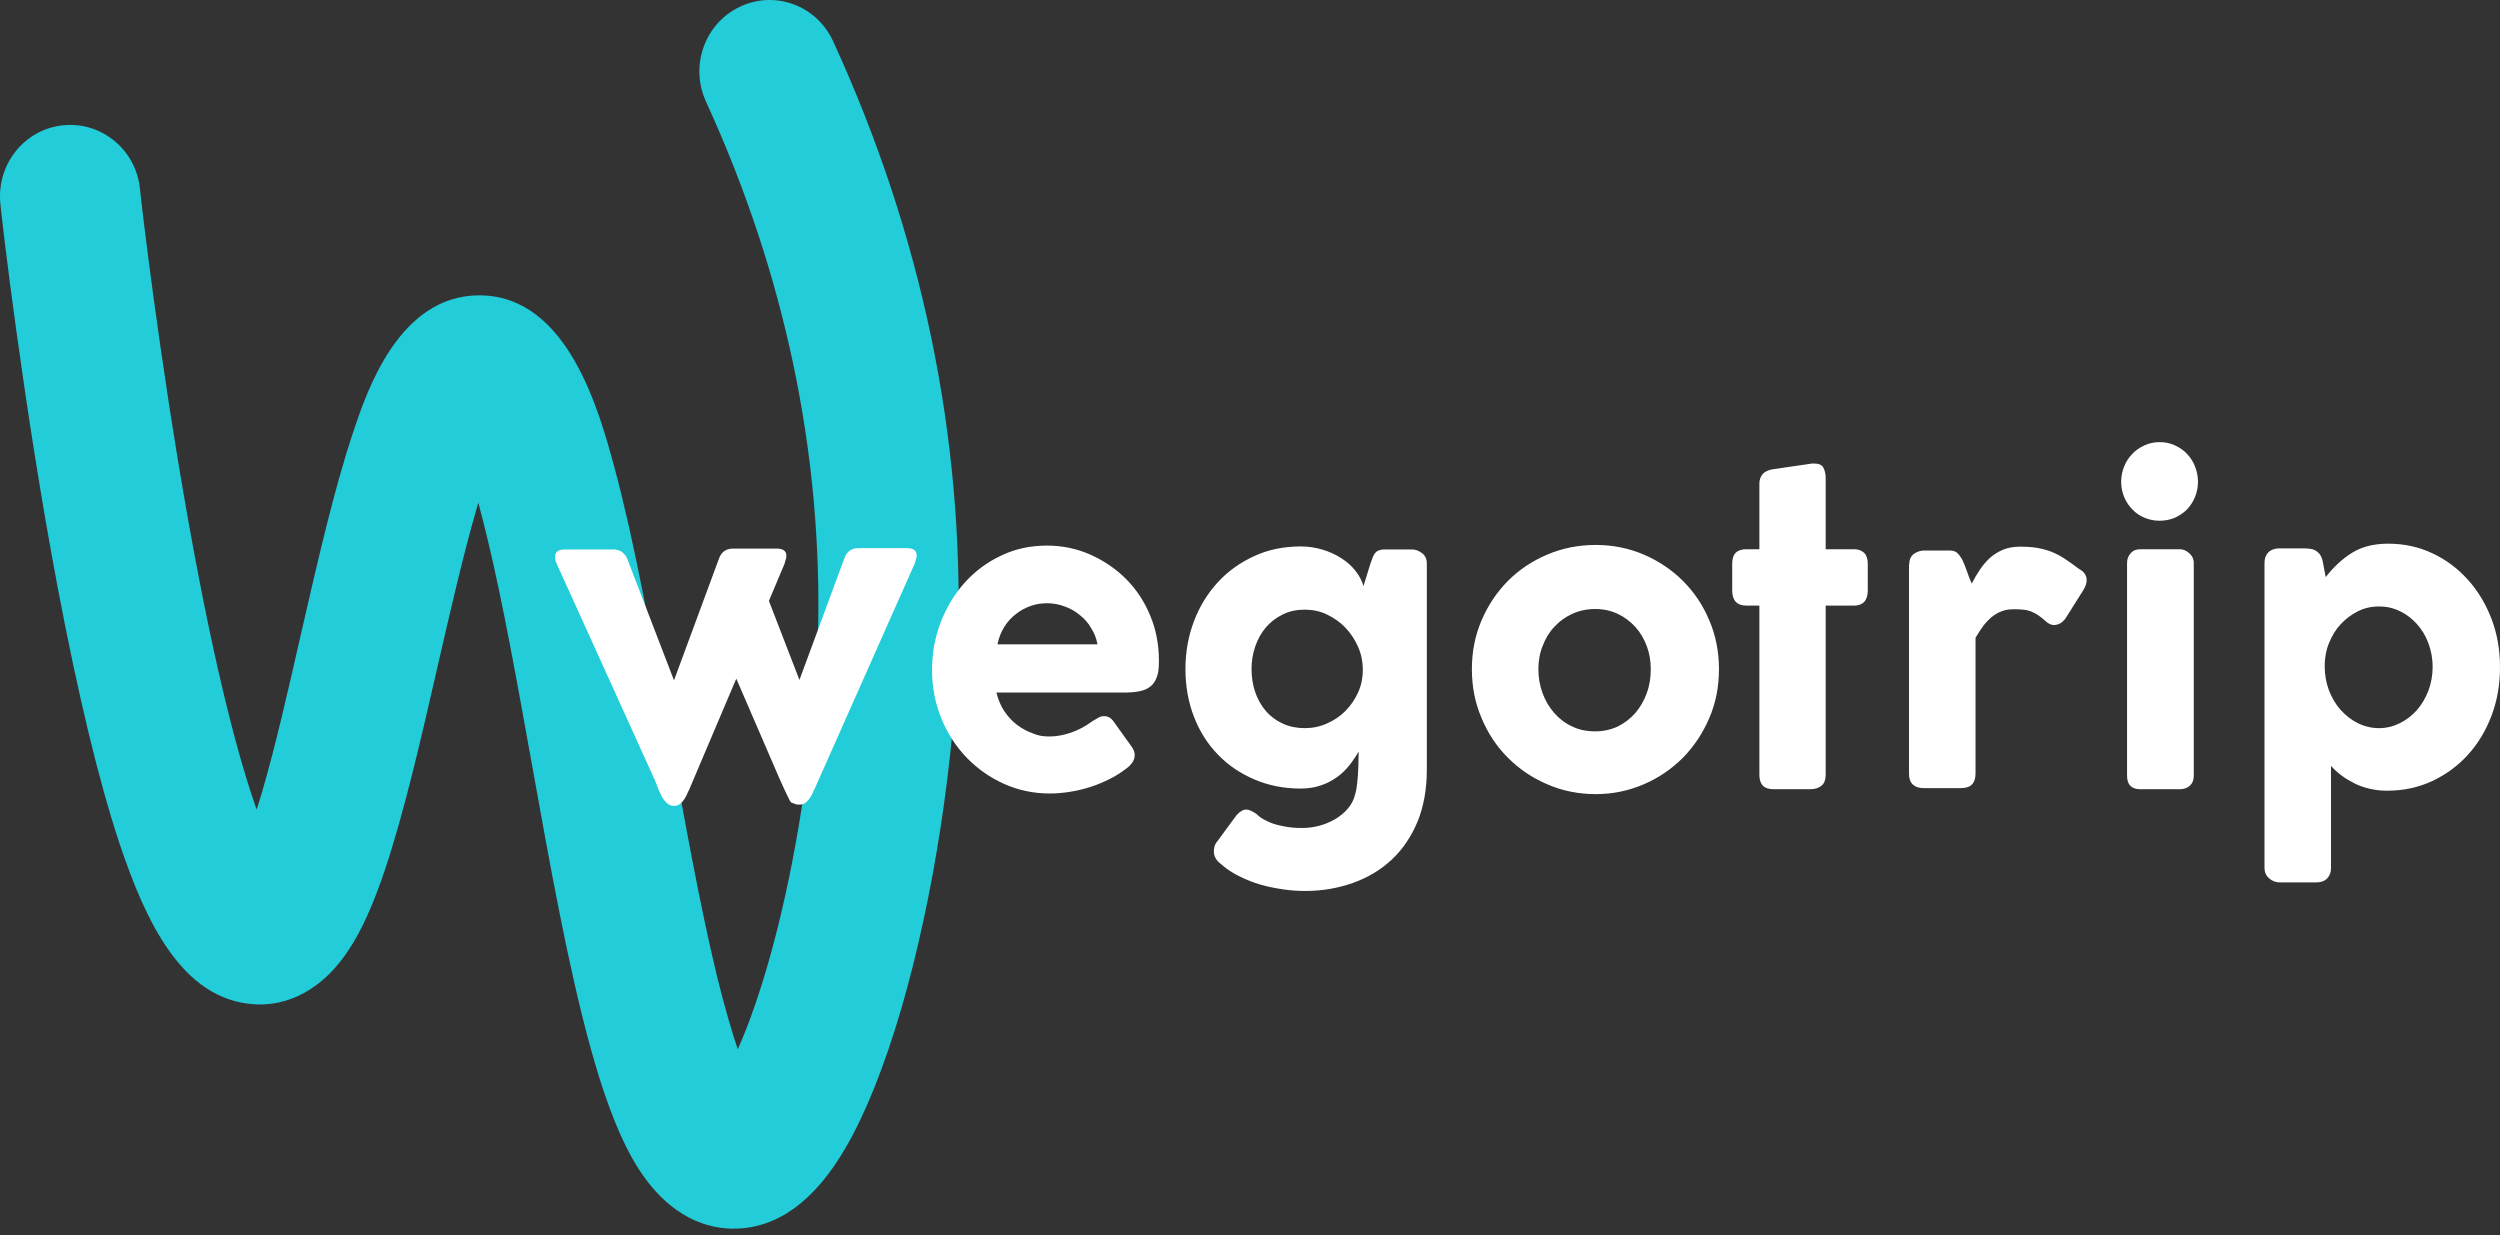 <?xml version="1.0" encoding="UTF-8"?> <svg xmlns="http://www.w3.org/2000/svg" width="85" height="42" viewBox="0 0 85 42" fill="none"><rect x="0" y="0" width="85" height="42" fill="#333333" stroke="none"/> <path d="M24.948 41.774C24.913 41.774 24.884 41.774 24.848 41.774C23.904 41.745 22.544 41.293 21.449 39.297C20.963 38.408 20.512 37.199 20.075 35.611C19.324 32.894 18.687 29.346 18.072 25.915C17.592 23.249 17.099 20.495 16.576 18.325C16.462 17.858 16.361 17.45 16.261 17.086C16.247 17.137 16.233 17.188 16.218 17.246C15.76 18.82 15.31 20.779 14.873 22.681C14.315 25.121 13.735 27.642 13.091 29.565C12.691 30.752 12.304 31.619 11.861 32.289C10.737 34.001 9.37 34.191 8.662 34.147C6.172 34.001 4.934 31.284 4.053 28.647C3.345 26.505 2.644 23.577 1.957 19.949C0.805 13.852 0.068 7.528 0.01 6.902C-0.111 5.569 0.848 4.381 2.164 4.258C3.474 4.134 4.64 5.11 4.762 6.45C4.812 6.96 5.42 12.191 6.401 17.698C7.331 22.914 8.139 25.864 8.726 27.525C8.783 27.35 8.834 27.168 8.898 26.971C9.356 25.413 9.8 23.46 10.229 21.573C10.787 19.14 11.36 16.627 12.004 14.704C12.469 13.305 13.563 10.042 16.297 10.042H16.304C19.302 10.049 20.369 13.976 20.884 15.87C21.571 18.405 22.151 21.632 22.766 25.048C23.274 27.882 23.803 30.811 24.369 33.156C24.641 34.263 24.884 35.079 25.084 35.677C25.464 34.824 25.929 33.55 26.394 31.728C27.203 28.552 27.718 24.859 27.811 21.603C27.975 15.432 26.695 9.328 24.004 3.456C23.446 2.24 23.961 0.797 25.156 0.229C26.351 -0.339 27.768 0.185 28.326 1.402C31.339 7.966 32.77 14.813 32.577 21.741C32.462 25.842 31.739 30.534 30.645 34.293C30.072 36.245 29.442 37.833 28.762 39.006C27.703 40.842 26.415 41.774 24.948 41.774Z" fill="#22CCD8"></path> <path fill-rule="evenodd" clip-rule="evenodd" d="M72.12 16.379C72.12 16.197 72.155 16.022 72.22 15.862C72.284 15.702 72.377 15.556 72.499 15.432C72.613 15.308 72.757 15.214 72.914 15.141C73.071 15.068 73.25 15.032 73.429 15.032C73.615 15.032 73.787 15.068 73.944 15.141C74.102 15.214 74.245 15.308 74.359 15.432C74.474 15.556 74.567 15.694 74.631 15.862C74.696 16.022 74.731 16.197 74.731 16.379C74.731 16.561 74.696 16.736 74.631 16.896C74.567 17.057 74.474 17.195 74.359 17.319C74.245 17.436 74.102 17.53 73.944 17.603C73.787 17.669 73.608 17.705 73.429 17.705C73.243 17.705 73.071 17.669 72.914 17.603C72.757 17.538 72.613 17.443 72.499 17.319C72.384 17.202 72.291 17.064 72.22 16.896C72.155 16.736 72.12 16.561 72.12 16.379ZM74.588 26.374C74.588 26.52 74.546 26.629 74.46 26.709C74.374 26.789 74.259 26.833 74.116 26.833H72.771C72.47 26.833 72.32 26.68 72.32 26.374V19.14C72.32 19.016 72.356 18.907 72.442 18.812C72.52 18.718 72.628 18.674 72.771 18.674H74.116C74.224 18.674 74.331 18.718 74.431 18.805C74.531 18.892 74.588 19.002 74.588 19.14V26.374ZM59.819 16.438C59.819 16.306 59.861 16.197 59.94 16.11C60.019 16.022 60.148 15.971 60.312 15.949L61.565 15.767C61.586 15.76 61.608 15.76 61.629 15.76H61.679C61.837 15.76 61.944 15.804 61.994 15.898C62.044 15.993 62.073 16.11 62.073 16.255V18.674H63.053C63.189 18.674 63.296 18.718 63.382 18.798C63.461 18.878 63.504 19.002 63.504 19.162V20.073C63.504 20.247 63.461 20.378 63.382 20.466C63.303 20.546 63.189 20.59 63.053 20.59H62.073V26.345C62.073 26.505 62.03 26.629 61.937 26.709C61.844 26.789 61.715 26.833 61.55 26.833H60.298C59.976 26.833 59.819 26.672 59.819 26.345V20.59H59.375C59.053 20.59 58.895 20.415 58.895 20.073V19.162C58.895 18.834 59.053 18.674 59.375 18.674H59.819V16.438ZM50.373 21.092C50.151 21.61 50.044 22.163 50.044 22.753C50.044 23.343 50.151 23.897 50.373 24.414C50.588 24.931 50.888 25.383 51.268 25.762C51.647 26.141 52.09 26.447 52.606 26.665C53.121 26.891 53.672 27 54.259 27C54.838 27 55.382 26.884 55.89 26.665C56.398 26.447 56.842 26.141 57.221 25.762C57.593 25.383 57.894 24.931 58.116 24.414C58.338 23.897 58.445 23.343 58.445 22.753C58.445 22.163 58.338 21.61 58.116 21.092C57.901 20.575 57.6 20.131 57.221 19.752C56.842 19.373 56.398 19.075 55.89 18.856C55.375 18.637 54.831 18.528 54.259 18.528C53.672 18.528 53.121 18.637 52.606 18.856C52.09 19.075 51.647 19.373 51.268 19.752C50.895 20.131 50.595 20.575 50.373 21.092ZM52.448 23.569C52.355 23.314 52.305 23.045 52.305 22.753C52.305 22.477 52.348 22.214 52.448 21.967C52.541 21.719 52.67 21.5 52.842 21.318C53.014 21.129 53.214 20.983 53.45 20.874C53.686 20.765 53.951 20.706 54.237 20.706C54.523 20.706 54.781 20.765 55.01 20.874C55.239 20.983 55.439 21.136 55.604 21.318C55.769 21.5 55.897 21.719 55.99 21.967C56.084 22.214 56.126 22.477 56.126 22.753C56.126 23.045 56.084 23.314 55.99 23.569C55.897 23.824 55.769 24.043 55.604 24.239C55.439 24.429 55.239 24.582 55.01 24.698C54.774 24.808 54.516 24.866 54.237 24.866C53.951 24.866 53.686 24.815 53.45 24.698C53.214 24.589 53.014 24.436 52.842 24.239C52.677 24.05 52.541 23.824 52.448 23.569ZM36.412 24.91C36.154 24.997 35.911 25.041 35.675 25.041C35.474 25.041 35.281 25.012 35.109 24.931C34.916 24.866 34.737 24.764 34.573 24.64C34.408 24.516 34.265 24.356 34.143 24.174C34.022 23.992 33.936 23.78 33.879 23.547H38.215C38.415 23.547 38.587 23.533 38.737 23.504C38.881 23.475 39.009 23.424 39.11 23.343C39.21 23.263 39.281 23.161 39.331 23.023C39.382 22.892 39.403 22.717 39.403 22.506V22.455C39.403 21.908 39.303 21.391 39.102 20.918C38.902 20.437 38.63 20.029 38.279 19.679C37.936 19.337 37.528 19.06 37.07 18.856C36.605 18.652 36.118 18.55 35.596 18.55C35.038 18.55 34.523 18.659 34.05 18.885C33.578 19.104 33.163 19.41 32.812 19.796C32.462 20.182 32.19 20.634 31.989 21.143C31.789 21.661 31.689 22.2 31.689 22.768C31.689 23.358 31.796 23.912 32.004 24.422C32.211 24.931 32.498 25.376 32.862 25.755C33.227 26.134 33.65 26.432 34.136 26.651C34.623 26.869 35.138 26.979 35.696 26.979C35.925 26.979 36.154 26.957 36.39 26.92C36.627 26.884 36.855 26.826 37.084 26.753C37.313 26.68 37.528 26.585 37.736 26.483C37.943 26.381 38.129 26.257 38.301 26.126C38.38 26.068 38.444 26.002 38.501 25.922C38.551 25.849 38.58 25.762 38.58 25.675C38.58 25.573 38.544 25.478 38.473 25.383L37.872 24.545C37.822 24.473 37.771 24.422 37.714 24.392C37.657 24.363 37.6 24.349 37.542 24.349C37.471 24.349 37.407 24.363 37.349 24.4C37.292 24.436 37.228 24.473 37.149 24.516C36.913 24.691 36.669 24.822 36.412 24.91ZM37.099 21.355C37.206 21.522 37.278 21.704 37.313 21.901V21.908H33.914C33.957 21.69 34.036 21.493 34.143 21.318C34.251 21.143 34.387 20.998 34.537 20.881C34.687 20.757 34.859 20.67 35.038 20.604C35.217 20.539 35.403 20.51 35.596 20.51C35.804 20.51 36.004 20.546 36.197 20.619C36.39 20.684 36.562 20.787 36.712 20.91C36.87 21.034 36.999 21.18 37.099 21.355ZM26.734 26.975L26.734 26.976L26.734 26.976L26.734 26.976L26.734 26.976L26.734 26.976L26.734 26.976C26.769 27.051 26.805 27.129 26.845 27.204C26.873 27.263 26.916 27.314 26.973 27.306C27.023 27.343 27.095 27.357 27.181 27.357C27.267 27.357 27.338 27.335 27.396 27.285C27.46 27.233 27.51 27.175 27.546 27.117C27.582 27.059 27.617 27 27.639 26.942C27.66 26.884 27.675 26.855 27.689 26.84L31.11 19.14C31.11 19.126 31.117 19.089 31.138 19.031C31.16 18.973 31.167 18.922 31.167 18.878C31.167 18.718 31.052 18.637 30.83 18.637H29.185C28.948 18.637 28.791 18.754 28.712 18.973L27.181 23.118L26.143 20.43L26.68 19.155C26.68 19.14 26.687 19.104 26.709 19.046C26.73 18.987 26.737 18.936 26.737 18.892C26.737 18.732 26.623 18.652 26.401 18.652H24.92C24.684 18.652 24.526 18.769 24.447 18.987L22.916 23.132L21.328 19.002C21.292 18.907 21.227 18.827 21.149 18.769C21.07 18.71 20.97 18.681 20.855 18.681H19.209C18.988 18.681 18.873 18.761 18.873 18.929C18.873 18.951 18.873 18.98 18.88 19.009C18.88 19.038 18.887 19.067 18.895 19.096L18.895 19.096L22.236 26.461L22.241 26.472C22.276 26.55 22.317 26.641 22.351 26.745C22.387 26.855 22.437 26.957 22.487 27.051C22.537 27.153 22.594 27.233 22.666 27.299C22.737 27.365 22.816 27.401 22.916 27.401C23.002 27.401 23.073 27.379 23.131 27.328C23.188 27.277 23.238 27.219 23.274 27.161C23.31 27.102 23.345 27.044 23.367 26.986C23.388 26.927 23.403 26.898 23.417 26.884L25.034 23.074L26.501 26.469C26.53 26.53 26.557 26.591 26.584 26.651L26.584 26.651L26.584 26.651L26.584 26.651L26.584 26.651C26.61 26.711 26.637 26.771 26.666 26.833C26.688 26.878 26.711 26.927 26.733 26.975L26.734 26.975ZM46.079 26.993C46.101 26.92 46.122 26.826 46.137 26.694C46.151 26.571 46.165 26.439 46.172 26.301C46.18 26.163 46.187 26.024 46.187 25.893C46.187 25.817 46.189 25.75 46.191 25.69L46.191 25.69L46.191 25.689C46.193 25.639 46.194 25.593 46.194 25.551C46.108 25.704 46.001 25.864 45.886 26.01C45.765 26.163 45.629 26.301 45.464 26.418C45.3 26.534 45.121 26.636 44.913 26.702C44.713 26.774 44.477 26.811 44.226 26.811C43.661 26.811 43.138 26.709 42.659 26.505C42.179 26.301 41.764 26.024 41.414 25.66C41.063 25.303 40.791 24.873 40.598 24.378C40.405 23.883 40.305 23.336 40.305 22.746C40.305 22.163 40.405 21.617 40.598 21.114C40.791 20.604 41.07 20.16 41.414 19.788C41.764 19.41 42.179 19.118 42.659 18.9C43.138 18.681 43.661 18.579 44.226 18.579C44.484 18.579 44.734 18.616 44.97 18.689C45.206 18.761 45.414 18.856 45.607 18.98C45.8 19.104 45.958 19.242 46.087 19.41C46.215 19.57 46.308 19.745 46.358 19.927L46.595 19.162C46.613 19.115 46.628 19.072 46.643 19.031L46.643 19.031L46.643 19.031C46.651 19.008 46.658 18.986 46.666 18.965C46.688 18.907 46.716 18.856 46.745 18.812C46.781 18.769 46.816 18.739 46.874 18.718C46.924 18.696 46.995 18.681 47.074 18.681H48.011C48.126 18.681 48.24 18.725 48.348 18.805C48.455 18.885 48.512 19.002 48.512 19.155V26.17C48.512 26.833 48.405 27.423 48.198 27.933C47.983 28.443 47.697 28.872 47.325 29.222C46.953 29.572 46.516 29.834 46.008 30.016C45.5 30.198 44.956 30.293 44.376 30.293C44.154 30.293 43.911 30.279 43.654 30.242C43.396 30.206 43.131 30.155 42.874 30.082C42.616 30.009 42.366 29.907 42.129 29.79C41.893 29.674 41.679 29.528 41.493 29.361C41.435 29.317 41.378 29.259 41.335 29.186C41.292 29.113 41.271 29.033 41.271 28.945C41.271 28.894 41.278 28.843 41.292 28.785C41.306 28.727 41.335 28.669 41.385 28.61L42.044 27.714C42.158 27.59 42.265 27.525 42.373 27.525C42.459 27.525 42.573 27.576 42.716 27.671C42.816 27.773 42.938 27.853 43.081 27.918C43.217 27.984 43.36 28.035 43.503 28.064C43.647 28.1 43.79 28.122 43.925 28.137C44.062 28.151 44.19 28.151 44.305 28.151C44.491 28.151 44.677 28.122 44.87 28.071C45.063 28.02 45.242 27.94 45.407 27.845C45.571 27.743 45.715 27.627 45.836 27.481C45.951 27.343 46.036 27.183 46.079 26.993ZM42.552 22.746C42.552 23.03 42.595 23.292 42.68 23.54C42.766 23.788 42.888 23.999 43.045 24.181C43.203 24.363 43.396 24.502 43.618 24.604C43.84 24.706 44.09 24.757 44.362 24.757C44.627 24.757 44.884 24.706 45.121 24.596C45.357 24.494 45.571 24.349 45.75 24.167C45.929 23.985 46.072 23.773 46.18 23.533C46.287 23.292 46.337 23.038 46.337 22.775C46.337 22.513 46.287 22.251 46.18 22.003C46.072 21.755 45.929 21.537 45.75 21.347C45.571 21.158 45.364 21.012 45.121 20.896C44.884 20.779 44.627 20.728 44.362 20.728C44.09 20.728 43.84 20.779 43.618 20.889C43.396 20.998 43.203 21.143 43.045 21.326C42.888 21.508 42.766 21.726 42.68 21.974C42.595 22.222 42.552 22.477 42.552 22.746ZM65.078 18.827C64.971 18.907 64.914 19.024 64.914 19.191H64.906V26.308C64.906 26.469 64.949 26.592 65.035 26.672C65.121 26.753 65.243 26.796 65.4 26.796H66.66C66.839 26.796 66.967 26.753 67.046 26.672C67.125 26.592 67.168 26.469 67.168 26.308V21.683C67.254 21.537 67.34 21.406 67.425 21.289C67.511 21.173 67.611 21.071 67.712 20.983C67.812 20.903 67.926 20.83 68.048 20.787C68.17 20.735 68.313 20.714 68.477 20.714C68.592 20.714 68.692 20.721 68.785 20.728C68.878 20.735 68.964 20.757 69.05 20.787L69.081 20.801C69.151 20.833 69.225 20.867 69.3 20.918C69.386 20.976 69.472 21.049 69.572 21.136C69.694 21.245 69.823 21.275 69.959 21.231C70.094 21.187 70.195 21.092 70.273 20.954L70.846 20.043C70.91 19.927 70.946 19.825 70.946 19.723C70.946 19.563 70.86 19.439 70.688 19.344C70.51 19.206 70.338 19.089 70.195 18.994C70.052 18.9 69.901 18.82 69.751 18.761C69.601 18.703 69.443 18.659 69.272 18.63C69.107 18.601 68.907 18.587 68.678 18.587C68.456 18.587 68.27 18.623 68.105 18.689C67.941 18.761 67.79 18.849 67.662 18.965C67.533 19.082 67.418 19.22 67.318 19.366C67.218 19.519 67.125 19.672 67.039 19.84C66.975 19.694 66.917 19.555 66.874 19.417C66.824 19.279 66.781 19.162 66.731 19.06C66.681 18.958 66.624 18.878 66.559 18.812C66.495 18.747 66.409 18.718 66.302 18.718H65.415C65.3 18.718 65.193 18.754 65.078 18.827ZM77.114 18.791C77.036 18.878 76.993 18.987 76.993 19.133V29.514C76.993 29.652 77.043 29.769 77.15 29.863C77.257 29.958 77.379 30.002 77.522 30.002H78.753C78.91 30.002 79.039 29.958 79.125 29.863C79.211 29.776 79.254 29.659 79.254 29.514V26.039C79.354 26.155 79.476 26.265 79.612 26.367C79.748 26.469 79.898 26.556 80.055 26.636C80.213 26.716 80.385 26.775 80.571 26.818C80.757 26.862 80.95 26.884 81.157 26.884C81.716 26.884 82.224 26.775 82.696 26.556C83.161 26.337 83.569 26.039 83.912 25.66C84.256 25.281 84.521 24.837 84.714 24.327C84.907 23.817 85 23.271 85 22.681C85 22.105 84.907 21.559 84.714 21.049C84.521 20.546 84.256 20.095 83.912 19.716C83.569 19.33 83.168 19.031 82.703 18.812C82.238 18.594 81.737 18.485 81.2 18.485C80.714 18.485 80.306 18.587 79.977 18.791C79.647 18.994 79.347 19.271 79.075 19.621L78.968 19.067C78.946 18.965 78.903 18.885 78.86 18.827C78.81 18.776 78.76 18.732 78.696 18.703C78.638 18.674 78.567 18.659 78.495 18.652C78.417 18.645 78.338 18.645 78.252 18.645H77.451C77.308 18.659 77.193 18.703 77.114 18.791ZM79.182 23.467C79.089 23.212 79.039 22.936 79.039 22.644C79.039 22.36 79.089 22.098 79.189 21.857C79.29 21.61 79.418 21.398 79.59 21.216C79.762 21.034 79.955 20.889 80.177 20.779C80.399 20.67 80.635 20.619 80.885 20.619C81.136 20.619 81.372 20.67 81.594 20.779C81.816 20.881 82.009 21.034 82.174 21.216C82.338 21.398 82.474 21.617 82.567 21.872C82.66 22.127 82.71 22.389 82.71 22.673C82.71 22.957 82.66 23.227 82.567 23.482C82.467 23.737 82.338 23.955 82.174 24.145C82.009 24.327 81.816 24.48 81.594 24.589C81.372 24.698 81.136 24.757 80.885 24.757C80.635 24.757 80.392 24.698 80.17 24.589C79.948 24.48 79.755 24.327 79.583 24.137C79.411 23.948 79.282 23.722 79.182 23.467Z" fill="white"></path> </svg> 